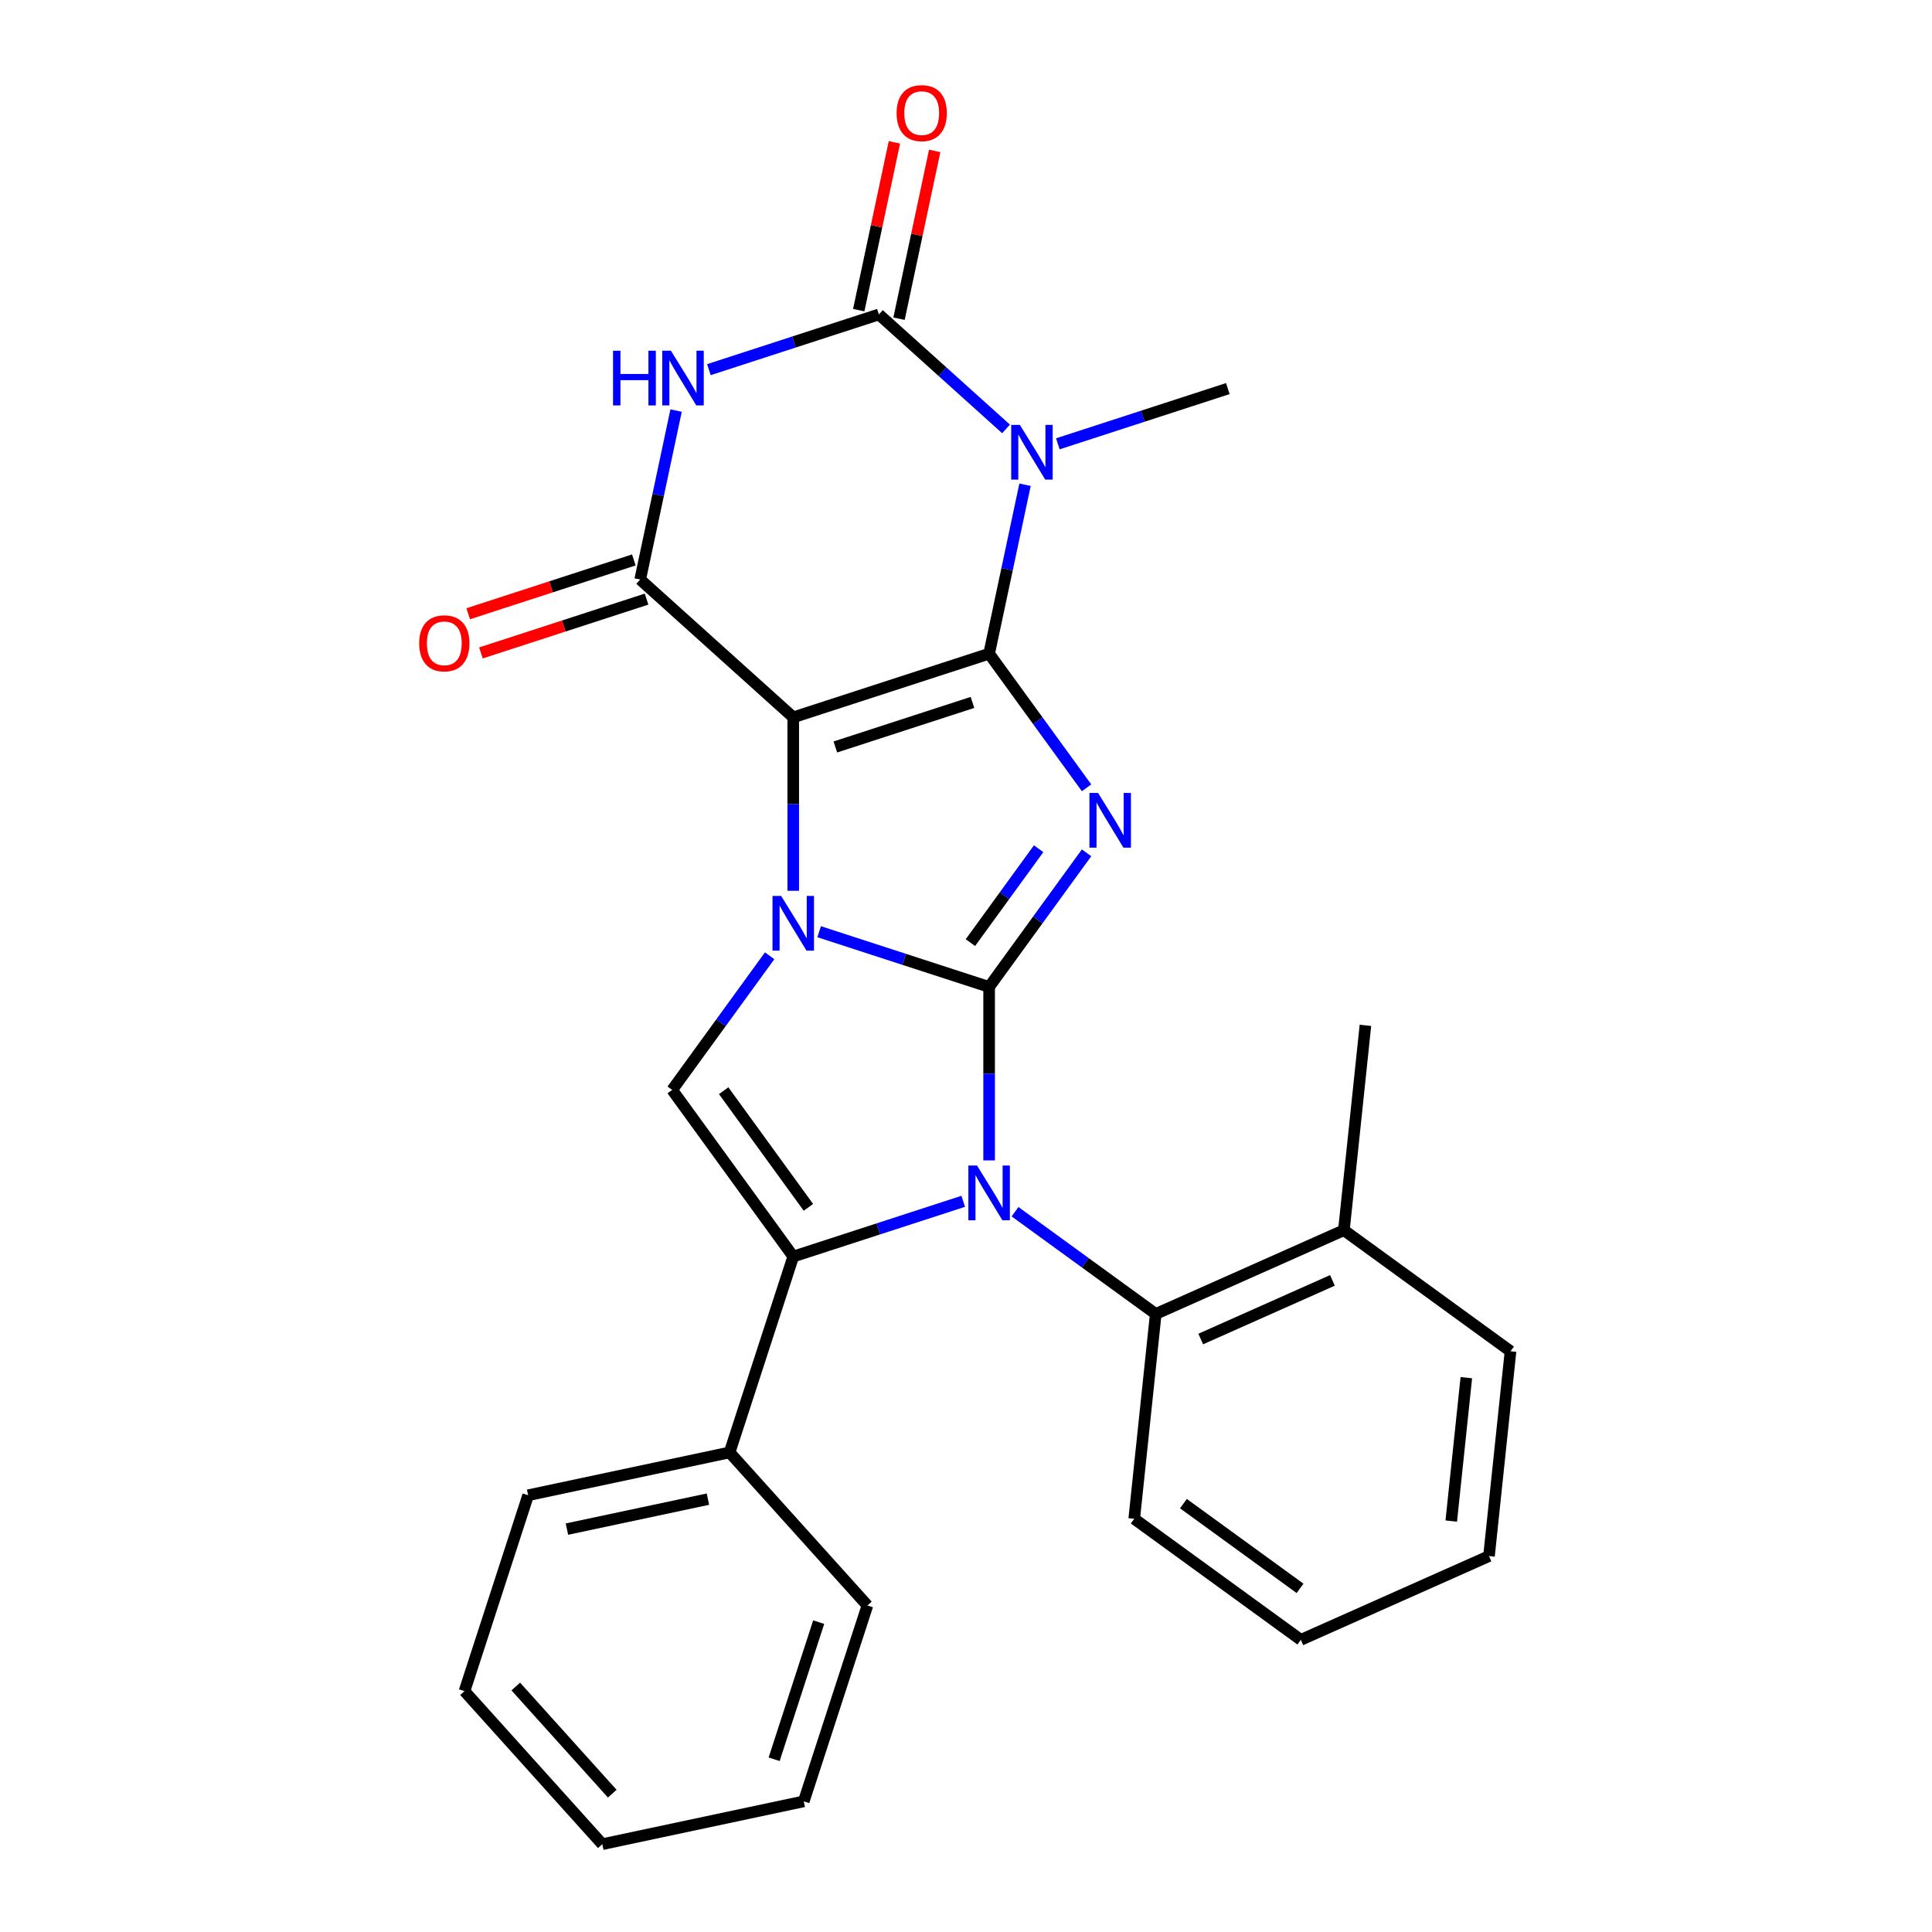 <?xml version='1.0' encoding='iso-8859-1'?>
<svg version='1.1' baseProfile='full'
              xmlns='http://www.w3.org/2000/svg'
                      xmlns:rdkit='http://www.rdkit.org/xml'
                      xmlns:xlink='http://www.w3.org/1999/xlink'
                  xml:space='preserve'
width='1000px' height='1000px' viewBox='0 0 1000 1000'>
<!-- END OF HEADER -->
<rect style='opacity:1.0;fill:#FFFFFF;stroke:none' width='1000' height='1000' x='0' y='0'> </rect>
<path class='bond-1' d='M 511.967,510.84 L 537.185,476.13' style='fill:none;fill-rule:evenodd;stroke:#000000;stroke-width:6px;stroke-linecap:butt;stroke-linejoin:miter;stroke-opacity:1' />
<path class='bond-1' d='M 537.185,476.13 L 562.403,441.42' style='fill:none;fill-rule:evenodd;stroke:#0000FF;stroke-width:6px;stroke-linecap:butt;stroke-linejoin:miter;stroke-opacity:1' />
<path class='bond-1' d='M 502.284,487.895 L 519.936,463.598' style='fill:none;fill-rule:evenodd;stroke:#000000;stroke-width:6px;stroke-linecap:butt;stroke-linejoin:miter;stroke-opacity:1' />
<path class='bond-1' d='M 519.936,463.598 L 537.589,439.301' style='fill:none;fill-rule:evenodd;stroke:#0000FF;stroke-width:6px;stroke-linecap:butt;stroke-linejoin:miter;stroke-opacity:1' />
<path class='bond-2' d='M 511.967,510.84 L 467.977,496.546' style='fill:none;fill-rule:evenodd;stroke:#000000;stroke-width:6px;stroke-linecap:butt;stroke-linejoin:miter;stroke-opacity:1' />
<path class='bond-2' d='M 467.977,496.546 L 423.986,482.253' style='fill:none;fill-rule:evenodd;stroke:#0000FF;stroke-width:6px;stroke-linecap:butt;stroke-linejoin:miter;stroke-opacity:1' />
<path class='bond-4' d='M 511.967,510.84 L 511.967,555.729' style='fill:none;fill-rule:evenodd;stroke:#000000;stroke-width:6px;stroke-linecap:butt;stroke-linejoin:miter;stroke-opacity:1' />
<path class='bond-4' d='M 511.967,555.729 L 511.967,600.619' style='fill:none;fill-rule:evenodd;stroke:#0000FF;stroke-width:6px;stroke-linecap:butt;stroke-linejoin:miter;stroke-opacity:1' />
<path class='bond-0' d='M 511.967,338.351 L 537.185,373.061' style='fill:none;fill-rule:evenodd;stroke:#000000;stroke-width:6px;stroke-linecap:butt;stroke-linejoin:miter;stroke-opacity:1' />
<path class='bond-0' d='M 537.185,373.061 L 562.403,407.77' style='fill:none;fill-rule:evenodd;stroke:#0000FF;stroke-width:6px;stroke-linecap:butt;stroke-linejoin:miter;stroke-opacity:1' />
<path class='bond-5' d='M 511.967,338.351 L 521.261,294.626' style='fill:none;fill-rule:evenodd;stroke:#000000;stroke-width:6px;stroke-linecap:butt;stroke-linejoin:miter;stroke-opacity:1' />
<path class='bond-5' d='M 521.261,294.626 L 530.555,250.902' style='fill:none;fill-rule:evenodd;stroke:#0000FF;stroke-width:6px;stroke-linecap:butt;stroke-linejoin:miter;stroke-opacity:1' />
<path class='bond-28' d='M 511.967,338.351 L 410.581,371.293' style='fill:none;fill-rule:evenodd;stroke:#000000;stroke-width:6px;stroke-linecap:butt;stroke-linejoin:miter;stroke-opacity:1' />
<path class='bond-28' d='M 503.348,363.57 L 432.377,386.629' style='fill:none;fill-rule:evenodd;stroke:#000000;stroke-width:6px;stroke-linecap:butt;stroke-linejoin:miter;stroke-opacity:1' />
<path class='bond-3' d='M 410.581,461.072 L 410.581,416.183' style='fill:none;fill-rule:evenodd;stroke:#0000FF;stroke-width:6px;stroke-linecap:butt;stroke-linejoin:miter;stroke-opacity:1' />
<path class='bond-3' d='M 410.581,416.183 L 410.581,371.293' style='fill:none;fill-rule:evenodd;stroke:#000000;stroke-width:6px;stroke-linecap:butt;stroke-linejoin:miter;stroke-opacity:1' />
<path class='bond-10' d='M 398.357,494.722 L 373.139,529.432' style='fill:none;fill-rule:evenodd;stroke:#0000FF;stroke-width:6px;stroke-linecap:butt;stroke-linejoin:miter;stroke-opacity:1' />
<path class='bond-10' d='M 373.139,529.432 L 347.921,564.142' style='fill:none;fill-rule:evenodd;stroke:#000000;stroke-width:6px;stroke-linecap:butt;stroke-linejoin:miter;stroke-opacity:1' />
<path class='bond-9' d='M 410.581,371.293 L 331.359,299.961' style='fill:none;fill-rule:evenodd;stroke:#000000;stroke-width:6px;stroke-linecap:butt;stroke-linejoin:miter;stroke-opacity:1' />
<path class='bond-8' d='M 498.562,621.799 L 454.571,636.093' style='fill:none;fill-rule:evenodd;stroke:#0000FF;stroke-width:6px;stroke-linecap:butt;stroke-linejoin:miter;stroke-opacity:1' />
<path class='bond-8' d='M 454.571,636.093 L 410.581,650.386' style='fill:none;fill-rule:evenodd;stroke:#000000;stroke-width:6px;stroke-linecap:butt;stroke-linejoin:miter;stroke-opacity:1' />
<path class='bond-11' d='M 525.372,627.183 L 561.792,653.644' style='fill:none;fill-rule:evenodd;stroke:#0000FF;stroke-width:6px;stroke-linecap:butt;stroke-linejoin:miter;stroke-opacity:1' />
<path class='bond-11' d='M 561.792,653.644 L 598.212,680.104' style='fill:none;fill-rule:evenodd;stroke:#000000;stroke-width:6px;stroke-linecap:butt;stroke-linejoin:miter;stroke-opacity:1' />
<path class='bond-6' d='M 520.726,222.007 L 487.818,192.376' style='fill:none;fill-rule:evenodd;stroke:#0000FF;stroke-width:6px;stroke-linecap:butt;stroke-linejoin:miter;stroke-opacity:1' />
<path class='bond-6' d='M 487.818,192.376 L 454.909,162.745' style='fill:none;fill-rule:evenodd;stroke:#000000;stroke-width:6px;stroke-linecap:butt;stroke-linejoin:miter;stroke-opacity:1' />
<path class='bond-16' d='M 547.536,229.721 L 591.527,215.427' style='fill:none;fill-rule:evenodd;stroke:#0000FF;stroke-width:6px;stroke-linecap:butt;stroke-linejoin:miter;stroke-opacity:1' />
<path class='bond-16' d='M 591.527,215.427 L 635.518,201.134' style='fill:none;fill-rule:evenodd;stroke:#000000;stroke-width:6px;stroke-linecap:butt;stroke-linejoin:miter;stroke-opacity:1' />
<path class='bond-12' d='M 465.337,164.961 L 474.567,121.536' style='fill:none;fill-rule:evenodd;stroke:#000000;stroke-width:6px;stroke-linecap:butt;stroke-linejoin:miter;stroke-opacity:1' />
<path class='bond-12' d='M 474.567,121.536 L 483.797,78.112' style='fill:none;fill-rule:evenodd;stroke:#FF0000;stroke-width:6px;stroke-linecap:butt;stroke-linejoin:miter;stroke-opacity:1' />
<path class='bond-12' d='M 444.482,160.528 L 453.712,117.103' style='fill:none;fill-rule:evenodd;stroke:#000000;stroke-width:6px;stroke-linecap:butt;stroke-linejoin:miter;stroke-opacity:1' />
<path class='bond-12' d='M 453.712,117.103 L 462.942,73.679' style='fill:none;fill-rule:evenodd;stroke:#FF0000;stroke-width:6px;stroke-linecap:butt;stroke-linejoin:miter;stroke-opacity:1' />
<path class='bond-29' d='M 454.909,162.745 L 410.919,177.038' style='fill:none;fill-rule:evenodd;stroke:#000000;stroke-width:6px;stroke-linecap:butt;stroke-linejoin:miter;stroke-opacity:1' />
<path class='bond-29' d='M 410.919,177.038 L 366.928,191.331' style='fill:none;fill-rule:evenodd;stroke:#0000FF;stroke-width:6px;stroke-linecap:butt;stroke-linejoin:miter;stroke-opacity:1' />
<path class='bond-7' d='M 349.947,212.512 L 340.653,256.237' style='fill:none;fill-rule:evenodd;stroke:#0000FF;stroke-width:6px;stroke-linecap:butt;stroke-linejoin:miter;stroke-opacity:1' />
<path class='bond-7' d='M 340.653,256.237 L 331.359,299.961' style='fill:none;fill-rule:evenodd;stroke:#000000;stroke-width:6px;stroke-linecap:butt;stroke-linejoin:miter;stroke-opacity:1' />
<path class='bond-14' d='M 410.581,650.386 L 377.638,751.773' style='fill:none;fill-rule:evenodd;stroke:#000000;stroke-width:6px;stroke-linecap:butt;stroke-linejoin:miter;stroke-opacity:1' />
<path class='bond-27' d='M 410.581,650.386 L 347.921,564.142' style='fill:none;fill-rule:evenodd;stroke:#000000;stroke-width:6px;stroke-linecap:butt;stroke-linejoin:miter;stroke-opacity:1' />
<path class='bond-27' d='M 418.431,624.918 L 374.568,564.546' style='fill:none;fill-rule:evenodd;stroke:#000000;stroke-width:6px;stroke-linecap:butt;stroke-linejoin:miter;stroke-opacity:1' />
<path class='bond-13' d='M 328.064,289.823 L 285.204,303.749' style='fill:none;fill-rule:evenodd;stroke:#000000;stroke-width:6px;stroke-linecap:butt;stroke-linejoin:miter;stroke-opacity:1' />
<path class='bond-13' d='M 285.204,303.749 L 242.343,317.675' style='fill:none;fill-rule:evenodd;stroke:#FF0000;stroke-width:6px;stroke-linecap:butt;stroke-linejoin:miter;stroke-opacity:1' />
<path class='bond-13' d='M 334.653,310.1 L 291.792,324.026' style='fill:none;fill-rule:evenodd;stroke:#000000;stroke-width:6px;stroke-linecap:butt;stroke-linejoin:miter;stroke-opacity:1' />
<path class='bond-13' d='M 291.792,324.026 L 248.932,337.953' style='fill:none;fill-rule:evenodd;stroke:#FF0000;stroke-width:6px;stroke-linecap:butt;stroke-linejoin:miter;stroke-opacity:1' />
<path class='bond-15' d='M 598.212,680.104 L 695.599,636.744' style='fill:none;fill-rule:evenodd;stroke:#000000;stroke-width:6px;stroke-linecap:butt;stroke-linejoin:miter;stroke-opacity:1' />
<path class='bond-15' d='M 621.492,693.078 L 689.663,662.726' style='fill:none;fill-rule:evenodd;stroke:#000000;stroke-width:6px;stroke-linecap:butt;stroke-linejoin:miter;stroke-opacity:1' />
<path class='bond-17' d='M 598.212,680.104 L 587.068,786.124' style='fill:none;fill-rule:evenodd;stroke:#000000;stroke-width:6px;stroke-linecap:butt;stroke-linejoin:miter;stroke-opacity:1' />
<path class='bond-18' d='M 377.638,751.773 L 273.364,773.937' style='fill:none;fill-rule:evenodd;stroke:#000000;stroke-width:6px;stroke-linecap:butt;stroke-linejoin:miter;stroke-opacity:1' />
<path class='bond-18' d='M 366.43,775.952 L 293.438,791.467' style='fill:none;fill-rule:evenodd;stroke:#000000;stroke-width:6px;stroke-linecap:butt;stroke-linejoin:miter;stroke-opacity:1' />
<path class='bond-19' d='M 377.638,751.773 L 448.97,830.995' style='fill:none;fill-rule:evenodd;stroke:#000000;stroke-width:6px;stroke-linecap:butt;stroke-linejoin:miter;stroke-opacity:1' />
<path class='bond-20' d='M 695.599,636.744 L 706.742,530.724' style='fill:none;fill-rule:evenodd;stroke:#000000;stroke-width:6px;stroke-linecap:butt;stroke-linejoin:miter;stroke-opacity:1' />
<path class='bond-21' d='M 695.599,636.744 L 781.844,699.405' style='fill:none;fill-rule:evenodd;stroke:#000000;stroke-width:6px;stroke-linecap:butt;stroke-linejoin:miter;stroke-opacity:1' />
<path class='bond-22' d='M 587.068,786.124 L 673.313,848.784' style='fill:none;fill-rule:evenodd;stroke:#000000;stroke-width:6px;stroke-linecap:butt;stroke-linejoin:miter;stroke-opacity:1' />
<path class='bond-22' d='M 612.537,778.274 L 672.908,822.136' style='fill:none;fill-rule:evenodd;stroke:#000000;stroke-width:6px;stroke-linecap:butt;stroke-linejoin:miter;stroke-opacity:1' />
<path class='bond-24' d='M 273.364,773.937 L 240.421,875.323' style='fill:none;fill-rule:evenodd;stroke:#000000;stroke-width:6px;stroke-linecap:butt;stroke-linejoin:miter;stroke-opacity:1' />
<path class='bond-23' d='M 448.97,830.995 L 416.028,932.381' style='fill:none;fill-rule:evenodd;stroke:#000000;stroke-width:6px;stroke-linecap:butt;stroke-linejoin:miter;stroke-opacity:1' />
<path class='bond-23' d='M 423.752,839.614 L 400.692,910.585' style='fill:none;fill-rule:evenodd;stroke:#000000;stroke-width:6px;stroke-linecap:butt;stroke-linejoin:miter;stroke-opacity:1' />
<path class='bond-30' d='M 781.844,699.405 L 770.7,805.425' style='fill:none;fill-rule:evenodd;stroke:#000000;stroke-width:6px;stroke-linecap:butt;stroke-linejoin:miter;stroke-opacity:1' />
<path class='bond-30' d='M 758.968,713.079 L 751.168,787.293' style='fill:none;fill-rule:evenodd;stroke:#000000;stroke-width:6px;stroke-linecap:butt;stroke-linejoin:miter;stroke-opacity:1' />
<path class='bond-25' d='M 673.313,848.784 L 770.7,805.425' style='fill:none;fill-rule:evenodd;stroke:#000000;stroke-width:6px;stroke-linecap:butt;stroke-linejoin:miter;stroke-opacity:1' />
<path class='bond-26' d='M 416.028,932.381 L 311.753,954.545' style='fill:none;fill-rule:evenodd;stroke:#000000;stroke-width:6px;stroke-linecap:butt;stroke-linejoin:miter;stroke-opacity:1' />
<path class='bond-31' d='M 240.421,875.323 L 311.753,954.545' style='fill:none;fill-rule:evenodd;stroke:#000000;stroke-width:6px;stroke-linecap:butt;stroke-linejoin:miter;stroke-opacity:1' />
<path class='bond-31' d='M 266.966,872.94 L 316.898,928.396' style='fill:none;fill-rule:evenodd;stroke:#000000;stroke-width:6px;stroke-linecap:butt;stroke-linejoin:miter;stroke-opacity:1' />
<path  class='atom-2' d='M 568.367 410.435
L 577.647 425.435
Q 578.567 426.915, 580.047 429.595
Q 581.527 432.275, 581.607 432.435
L 581.607 410.435
L 585.367 410.435
L 585.367 438.755
L 581.487 438.755
L 571.527 422.355
Q 570.367 420.435, 569.127 418.235
Q 567.927 416.035, 567.567 415.355
L 567.567 438.755
L 563.887 438.755
L 563.887 410.435
L 568.367 410.435
' fill='#0000FF'/>
<path  class='atom-3' d='M 404.321 463.737
L 413.601 478.737
Q 414.521 480.217, 416.001 482.897
Q 417.481 485.577, 417.561 485.737
L 417.561 463.737
L 421.321 463.737
L 421.321 492.057
L 417.441 492.057
L 407.481 475.657
Q 406.321 473.737, 405.081 471.537
Q 403.881 469.337, 403.521 468.657
L 403.521 492.057
L 399.841 492.057
L 399.841 463.737
L 404.321 463.737
' fill='#0000FF'/>
<path  class='atom-5' d='M 505.707 603.284
L 514.987 618.284
Q 515.907 619.764, 517.387 622.444
Q 518.867 625.124, 518.947 625.284
L 518.947 603.284
L 522.707 603.284
L 522.707 631.604
L 518.827 631.604
L 508.867 615.204
Q 507.707 613.284, 506.467 611.084
Q 505.267 608.884, 504.907 608.204
L 504.907 631.604
L 501.227 631.604
L 501.227 603.284
L 505.707 603.284
' fill='#0000FF'/>
<path  class='atom-6' d='M 527.871 219.917
L 537.151 234.917
Q 538.071 236.397, 539.551 239.077
Q 541.031 241.757, 541.111 241.917
L 541.111 219.917
L 544.871 219.917
L 544.871 248.237
L 540.991 248.237
L 531.031 231.837
Q 529.871 229.917, 528.631 227.717
Q 527.431 225.517, 527.071 224.837
L 527.071 248.237
L 523.391 248.237
L 523.391 219.917
L 527.871 219.917
' fill='#0000FF'/>
<path  class='atom-8' d='M 317.303 181.527
L 321.143 181.527
L 321.143 193.567
L 335.623 193.567
L 335.623 181.527
L 339.463 181.527
L 339.463 209.847
L 335.623 209.847
L 335.623 196.767
L 321.143 196.767
L 321.143 209.847
L 317.303 209.847
L 317.303 181.527
' fill='#0000FF'/>
<path  class='atom-8' d='M 347.263 181.527
L 356.543 196.527
Q 357.463 198.007, 358.943 200.687
Q 360.423 203.367, 360.503 203.527
L 360.503 181.527
L 364.263 181.527
L 364.263 209.847
L 360.383 209.847
L 350.423 193.447
Q 349.263 191.527, 348.023 189.327
Q 346.823 187.127, 346.463 186.447
L 346.463 209.847
L 342.783 209.847
L 342.783 181.527
L 347.263 181.527
' fill='#0000FF'/>
<path  class='atom-13' d='M 464.073 58.55
Q 464.073 51.75, 467.433 47.95
Q 470.793 44.15, 477.073 44.15
Q 483.353 44.15, 486.713 47.95
Q 490.073 51.75, 490.073 58.55
Q 490.073 65.43, 486.673 69.35
Q 483.273 73.23, 477.073 73.23
Q 470.833 73.23, 467.433 69.35
Q 464.073 65.47, 464.073 58.55
M 477.073 70.03
Q 481.393 70.03, 483.713 67.15
Q 486.073 64.23, 486.073 58.55
Q 486.073 52.99, 483.713 50.19
Q 481.393 47.35, 477.073 47.35
Q 472.753 47.35, 470.393 50.15
Q 468.073 52.95, 468.073 58.55
Q 468.073 64.27, 470.393 67.15
Q 472.753 70.03, 477.073 70.03
' fill='#FF0000'/>
<path  class='atom-14' d='M 216.972 332.984
Q 216.972 326.184, 220.332 322.384
Q 223.692 318.584, 229.972 318.584
Q 236.252 318.584, 239.612 322.384
Q 242.972 326.184, 242.972 332.984
Q 242.972 339.864, 239.572 343.784
Q 236.172 347.664, 229.972 347.664
Q 223.732 347.664, 220.332 343.784
Q 216.972 339.904, 216.972 332.984
M 229.972 344.464
Q 234.292 344.464, 236.612 341.584
Q 238.972 338.664, 238.972 332.984
Q 238.972 327.424, 236.612 324.624
Q 234.292 321.784, 229.972 321.784
Q 225.652 321.784, 223.292 324.584
Q 220.972 327.384, 220.972 332.984
Q 220.972 338.704, 223.292 341.584
Q 225.652 344.464, 229.972 344.464
' fill='#FF0000'/>
</svg>
